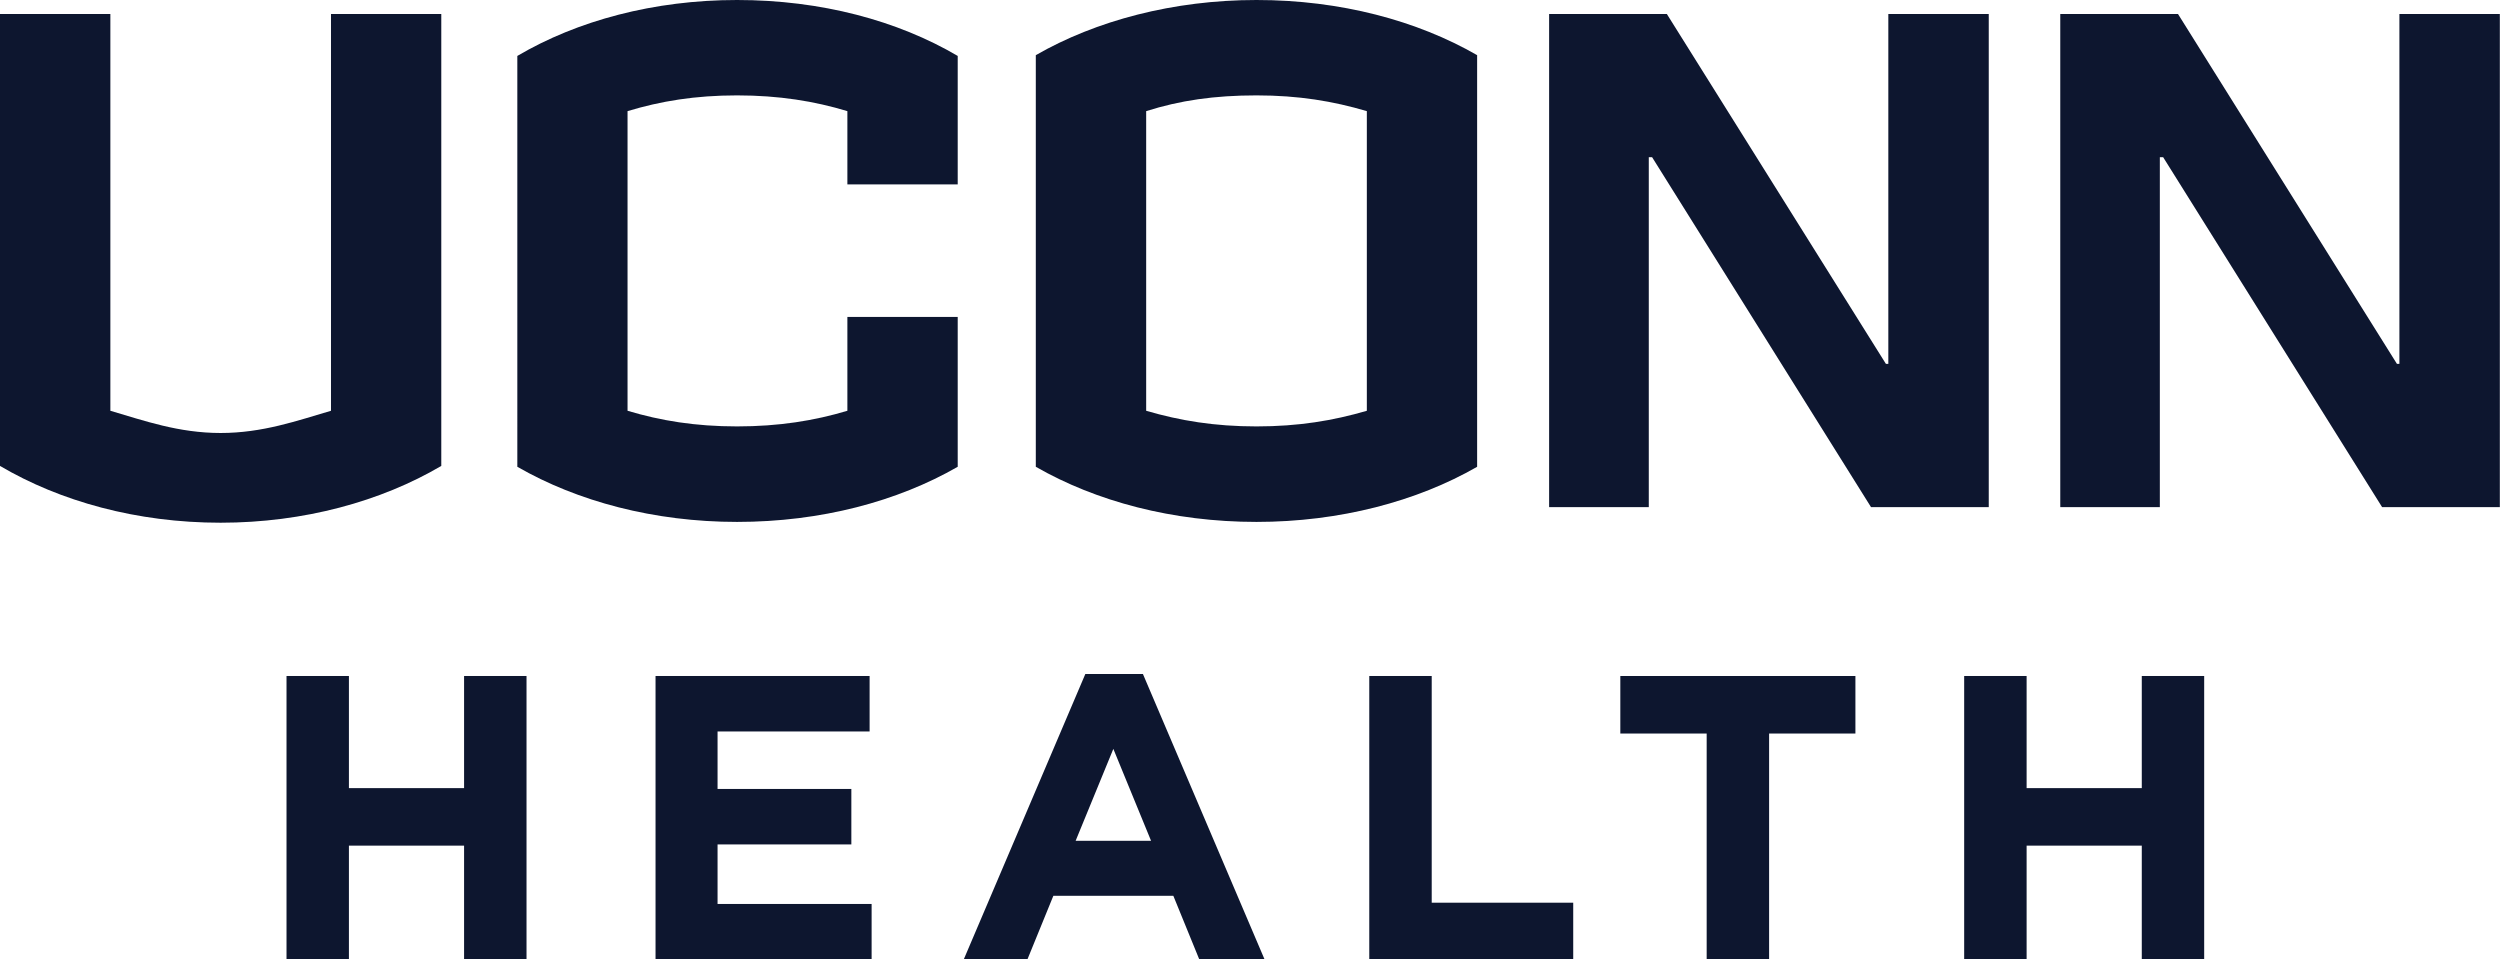 <?xml version="1.0" encoding="utf-8"?>
<!-- Generator: Adobe Illustrator 16.0.0, SVG Export Plug-In . SVG Version: 6.00 Build 0)  -->
<!DOCTYPE svg PUBLIC "-//W3C//DTD SVG 1.1//EN" "http://www.w3.org/Graphics/SVG/1.1/DTD/svg11.dtd">
<svg version="1.1" id="Layer_1" xmlns="http://www.w3.org/2000/svg" xmlns:xlink="http://www.w3.org/1999/xlink" x="0px" y="0px"
	 width="130.29px" height="50px" viewBox="0 0 130.29 50" style="enable-background:new 0 0 130.29 50;"
	 xml:space="preserve">
<g id="UConn">
	<g>
		<path style="fill:#0D162F;" d="M14.932,35.23h3.252v5.844h6.002v-5.844h3.254V50h-3.254v-5.929
			h-6.002V50h-3.252V35.23z"/>
		<path style="fill:#0D162F;" d="M34.164,35.23h11.156v2.891h-7.924v2.996h6.973v2.891h-6.973v3.103
			h8.029V50H34.164V35.23z"/>
		<path style="fill:#0D162F;" d="M56.564,35.125h3L65.904,50h-3.402l-1.352-3.313h-6.254L53.545,50h-3.318
			L56.564,35.125z M59.988,43.818l-1.965-4.789l-1.965,4.789H59.988z"/>
		<path style="fill:#0D162F;" d="M71.361,35.23h3.254v11.815h7.375V50H71.361V35.23z"/>
		<path style="fill:#0D162F;" d="M88.945,38.227h-4.5v-2.996h12.252v2.996h-4.498V50h-3.254V38.227z"/>
		<path style="fill:#0D162F;" d="M102.365,35.23h3.254v5.844h6.002v-5.844h3.252V50h-3.252v-5.929
			h-6.002V50h-3.254V35.23z"/>
	</g>
	<g>
		<g>
			<path style="fill:#0D162F;" d="M17.25,21.408c-1.76,0.515-3.561,1.158-5.752,1.158
				c-2.188,0-3.988-0.643-5.746-1.158V0.729H0v23.553c3.133,1.845,7.125,2.96,11.498,2.96
				c4.334,0,8.367-1.115,11.5-2.96V0.729H17.25V21.408z"/>
			<path style="fill:#0D162F;" d="M44.162,5.792v3.817h5.75V2.915C46.781,1.073,42.789,0,38.412,0
				c-4.332,0-8.322,1.073-11.451,2.915V24.327c3.129,1.8,7.119,2.873,11.451,2.873
				c4.377,0,8.369-1.072,11.5-2.873v-7.811h-5.75v4.892c-1.717,0.515-3.559,0.815-5.75,0.815
				c-2.186,0-3.988-0.3-5.707-0.815V5.792c1.719-0.521,3.521-0.821,5.707-0.821
				C40.604,4.972,42.445,5.272,44.162,5.792z"/>
			<path style="fill:#0D162F;" d="M53.982,2.875v21.452c3.135,1.8,7.127,2.873,11.502,2.873
				c4.334,0,8.369-1.072,11.498-2.873V2.875C73.854,1.073,69.859,0,65.484,0
				C61.15,0,57.117,1.073,53.982,2.875z M71.234,21.408c-1.76,0.515-3.562,0.815-5.75,0.815
				s-3.988-0.3-5.75-0.815V5.792c1.762-0.56,3.562-0.821,5.75-0.821s3.99,0.3,5.75,0.821
				V21.408z"/>
			<polygon style="fill:#0D162F;" points="98.412,18.962 98.285,18.962 86.869,0.729 80.734,0.729 
				80.734,26.429 85.928,26.429 85.928,8.191 86.1,8.191 97.51,26.429 103.646,26.429 
				103.646,0.729 98.412,0.729 			"/>
			<polygon style="fill:#0D162F;" points="125.047,18.962 124.918,18.962 113.508,0.729 107.373,0.729 
				107.373,26.429 112.562,26.429 112.562,8.191 112.734,8.191 124.146,26.429 130.281,26.429 
				130.281,0.729 125.047,0.729 			"/>
		</g>
	</g>
</g>
<g>
</g>
<g>
</g>
<g>
</g>
<g>
</g>
<g>
</g>
<g>
</g>
</svg>
